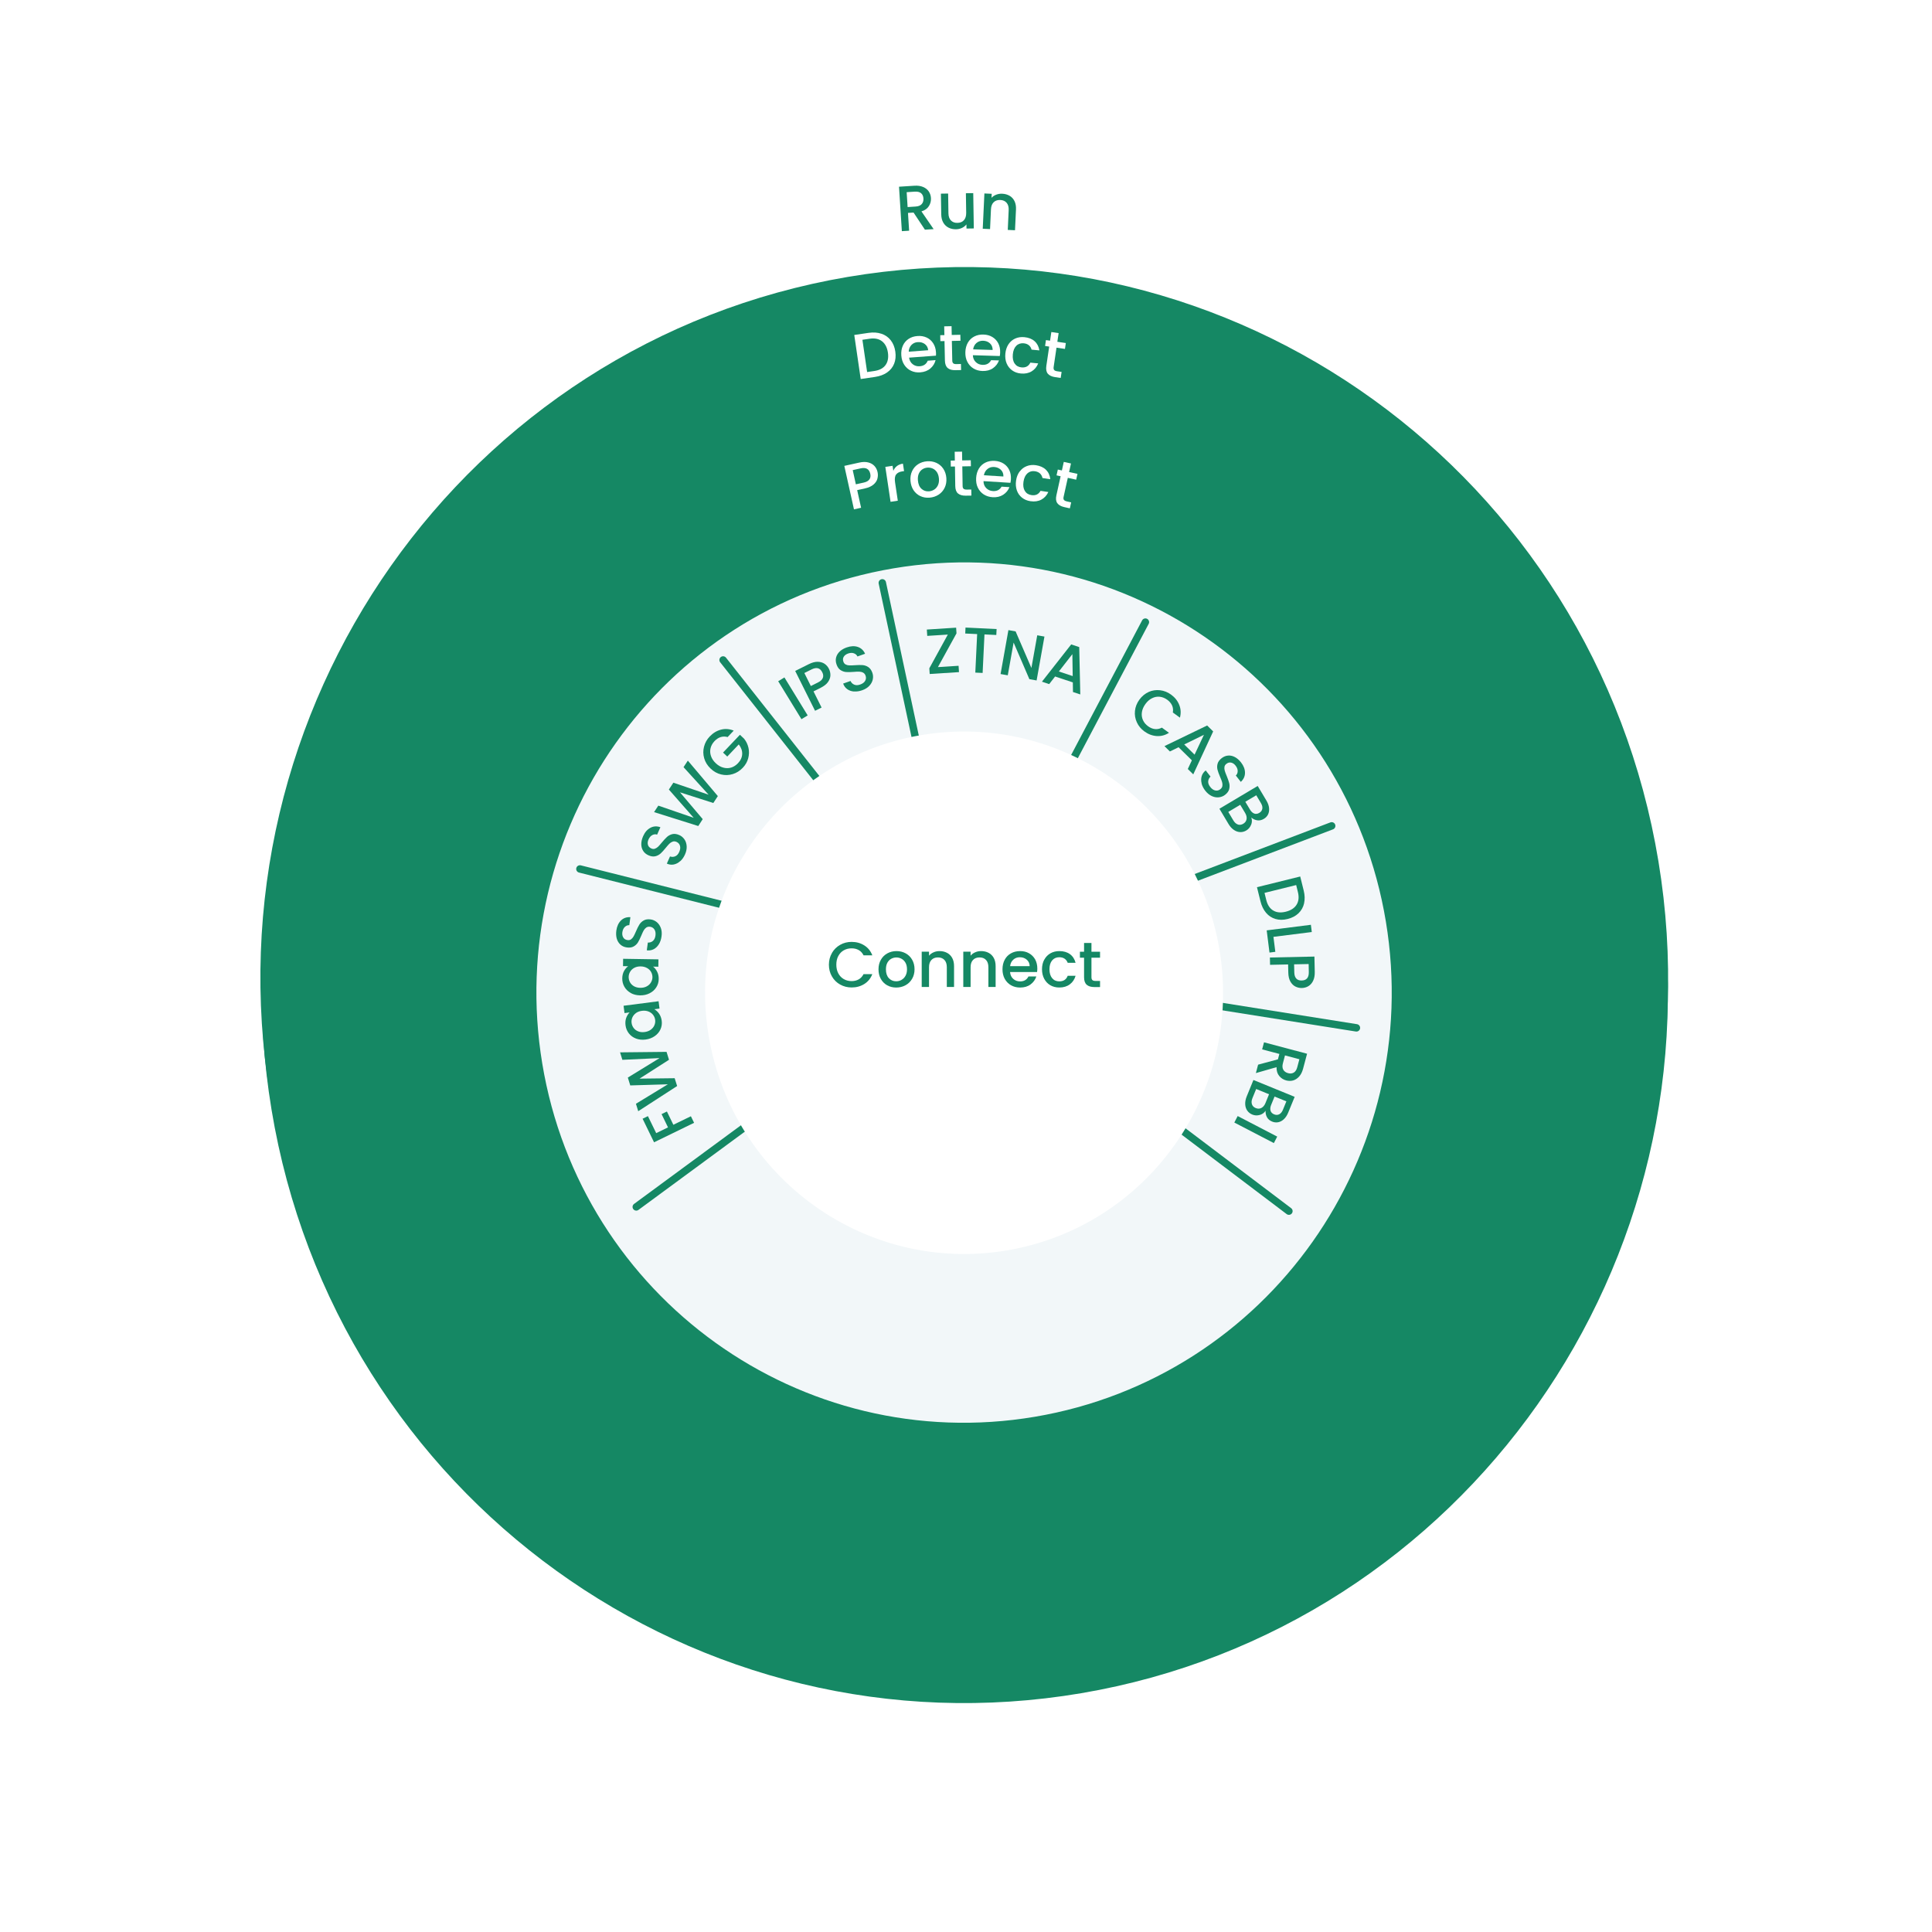 <?xml version="1.0" encoding="UTF-8"?> <svg xmlns="http://www.w3.org/2000/svg" width="385" height="385" viewBox="0 0 385 385" fill="none"><g clip-path="url(#clip0_17859_3289)"><g filter="url(#filter0_d_17859_3289)"><path d="M337.959 170.367C351.481 251.721 297.095 328.718 216.567 342.314C136.04 355.911 59.794 301.074 46.348 219.72C32.826 138.367 87.212 61.37 167.74 47.773C248.267 34.177 324.513 89.013 337.959 170.367Z" stroke="white" stroke-width="39.818"></path></g><path d="M310.841 174.874C321.809 241.204 277.564 304.004 212.06 315.121C146.481 326.239 84.433 281.468 73.466 215.063C62.498 148.733 106.743 85.934 172.247 74.816C237.826 63.699 299.874 108.469 310.841 174.874Z" stroke="#158864" stroke-width="39.818"></path><g filter="url(#filter1_d_17859_3289)"><path d="M310.794 174.925C321.746 241.172 277.562 303.892 212.149 314.995C146.661 326.099 84.699 281.384 73.747 215.063C62.794 148.817 106.978 86.097 172.391 74.994C237.879 63.89 299.842 108.604 310.794 174.925Z" stroke="#158864" stroke-width="39.818"></path></g><g filter="url(#filter2_d_17859_3289)"><path d="M283.648 179.607C292.137 230.462 257.958 278.538 207.403 287.102C156.848 295.59 108.997 261.336 100.509 210.481C92.02 159.625 126.199 111.549 176.754 102.985C227.309 94.497 275.16 128.751 283.648 179.607Z" stroke="#158864" stroke-width="42.429"></path></g><g filter="url(#filter3_d_17859_3289)"><path d="M256.53 184.114C262.464 219.946 238.501 253.9 202.895 259.909C167.289 265.919 133.635 241.73 127.701 205.899C121.767 170.067 145.73 136.113 181.336 130.104C216.942 124.094 250.596 148.282 256.53 184.114Z" stroke="#F2F7F9" stroke-width="39.818"></path></g><path d="M184.313 45.771L182.052 42.36L180.94 42.428L181.166 45.974L179.716 46.064L179.152 37.207L182.21 37.012C182.886 36.967 183.472 37.05 183.96 37.26C184.448 37.47 184.816 37.763 185.079 38.146C185.335 38.529 185.485 38.972 185.515 39.461C185.552 40.039 185.417 40.573 185.109 41.068C184.801 41.564 184.305 41.917 183.622 42.127L186.048 45.658L184.313 45.771ZM180.865 41.264L182.473 41.158C183.013 41.121 183.419 40.963 183.675 40.67C183.93 40.377 184.05 40.009 184.02 39.551C183.99 39.093 183.832 38.74 183.547 38.499C183.261 38.259 182.841 38.154 182.285 38.191L180.677 38.297L180.865 41.264Z" fill="#158864"></path><path d="M193.943 38.484L194.056 45.523L192.599 45.546L192.584 44.719C192.358 45.012 192.065 45.245 191.697 45.418C191.329 45.591 190.938 45.681 190.518 45.688C189.962 45.696 189.466 45.591 189.023 45.365C188.58 45.14 188.234 44.809 187.971 44.359C187.708 43.908 187.581 43.367 187.566 42.729L187.498 38.59L188.94 38.567L189 42.488C189.008 43.119 189.173 43.6 189.496 43.931C189.819 44.261 190.247 44.426 190.796 44.411C191.337 44.404 191.772 44.231 192.08 43.885C192.388 43.54 192.546 43.059 192.539 42.428L192.478 38.507L193.936 38.484H193.943Z" fill="#158864"></path><path d="M201.192 39.017C201.62 39.265 201.943 39.626 202.168 40.084C202.394 40.55 202.491 41.098 202.461 41.737L202.266 45.883L200.824 45.816L201.004 41.887C201.034 41.256 200.899 40.768 200.598 40.415C200.298 40.062 199.877 39.874 199.336 39.851C198.796 39.829 198.352 39.971 198.022 40.294C197.684 40.617 197.504 41.091 197.474 41.722L197.293 45.651L195.836 45.583L196.166 38.552L197.624 38.619L197.586 39.423C197.834 39.145 198.15 38.935 198.533 38.792C198.908 38.649 199.306 38.582 199.72 38.604C200.275 38.627 200.764 38.77 201.192 39.017Z" fill="#158864"></path><path d="M175.643 66.502C176.402 66.757 177.018 67.193 177.498 67.801C177.979 68.417 178.287 69.168 178.415 70.062C178.543 70.956 178.467 71.76 178.182 72.474C177.897 73.187 177.423 73.773 176.77 74.224C176.116 74.675 175.327 74.968 174.388 75.11L171.519 75.531L170.234 66.75L173.104 66.329C174.035 66.194 174.884 66.254 175.643 66.509V66.502ZM176.462 72.752C176.927 72.113 177.085 71.294 176.942 70.28C176.792 69.259 176.402 68.507 175.771 68.012C175.14 67.516 174.306 67.351 173.284 67.501L171.857 67.711L172.796 74.141L174.223 73.931C175.252 73.781 175.996 73.39 176.462 72.752Z" fill="white"></path><path d="M186.52 70.873L181.157 71.271C181.24 71.827 181.48 72.263 181.878 72.578C182.276 72.894 182.749 73.029 183.29 72.984C184.072 72.924 184.597 72.556 184.875 71.88L186.438 71.76C186.273 72.421 185.927 72.977 185.401 73.427C184.875 73.878 184.199 74.141 183.38 74.201C182.712 74.254 182.096 74.148 181.548 73.885C180.992 73.623 180.548 73.232 180.203 72.706C179.857 72.18 179.662 71.557 179.609 70.836C179.557 70.115 179.655 69.469 179.91 68.898C180.165 68.327 180.541 67.876 181.052 67.538C181.563 67.2 182.156 67.005 182.847 66.96C183.508 66.907 184.109 67.012 184.65 67.26C185.191 67.508 185.619 67.883 185.95 68.387C186.28 68.89 186.468 69.476 186.513 70.16C186.535 70.422 186.535 70.663 186.513 70.873H186.52ZM184.965 69.806C184.92 69.273 184.695 68.86 184.297 68.559C183.899 68.267 183.426 68.139 182.87 68.176C182.366 68.214 181.953 68.402 181.623 68.747C181.292 69.093 181.112 69.536 181.082 70.085L184.965 69.791V69.806Z" fill="white"></path><path d="M189.681 67.945L189.763 71.836C189.763 72.099 189.839 72.287 189.959 72.399C190.086 72.512 190.297 72.564 190.597 72.557L191.491 72.534L191.521 73.744L190.372 73.766C189.718 73.781 189.208 73.639 188.855 73.338C188.501 73.038 188.314 72.542 188.299 71.858L188.216 67.967L187.39 67.982L187.367 66.795L188.193 66.78L188.156 65.03L189.621 65L189.658 66.75L191.371 66.713L191.401 67.9L189.688 67.937L189.681 67.945Z" fill="white"></path><path d="M199.237 70.949L193.866 70.784C193.889 71.347 194.084 71.806 194.452 72.159C194.813 72.512 195.271 72.692 195.812 72.707C196.593 72.73 197.157 72.422 197.502 71.776L199.072 71.821C198.839 72.459 198.441 72.978 197.87 73.376C197.299 73.774 196.601 73.954 195.774 73.932C195.106 73.909 194.505 73.744 193.979 73.421C193.453 73.105 193.055 72.662 192.77 72.106C192.484 71.55 192.349 70.904 192.372 70.183C192.394 69.462 192.559 68.831 192.867 68.29C193.175 67.749 193.604 67.336 194.144 67.058C194.685 66.773 195.301 66.645 195.992 66.668C196.653 66.69 197.247 66.848 197.75 67.156C198.261 67.464 198.651 67.877 198.929 68.41C199.2 68.944 199.328 69.552 199.305 70.228C199.305 70.491 199.275 70.731 199.23 70.942L199.237 70.949ZM197.81 69.732C197.81 69.199 197.637 68.763 197.277 68.425C196.909 68.087 196.451 67.915 195.902 67.9C195.399 67.885 194.963 68.035 194.595 68.343C194.227 68.651 194.002 69.079 193.919 69.62L197.81 69.74V69.732Z" fill="white"></path><path d="M200.959 68.614C201.305 68.096 201.748 67.713 202.296 67.465C202.844 67.217 203.445 67.127 204.122 67.187C204.97 67.269 205.654 67.532 206.165 67.991C206.683 68.449 206.999 69.057 207.126 69.824L205.564 69.673C205.474 69.313 205.293 69.02 205.03 68.802C204.768 68.584 204.43 68.449 204.001 68.411C203.408 68.359 202.912 68.516 202.521 68.907C202.131 69.298 201.898 69.861 201.83 70.62C201.763 71.379 201.875 71.98 202.191 72.438C202.499 72.896 202.957 73.151 203.551 73.211C204.392 73.294 204.978 72.979 205.323 72.265L206.886 72.415C206.615 73.106 206.18 73.64 205.579 74C204.978 74.361 204.264 74.511 203.43 74.428C202.762 74.368 202.183 74.158 201.695 73.805C201.207 73.452 200.839 72.994 200.598 72.415C200.358 71.844 200.275 71.191 200.343 70.47C200.411 69.749 200.621 69.132 200.959 68.614Z" fill="white"></path><path d="M210.536 69.282L209.965 73.136C209.927 73.399 209.965 73.594 210.063 73.722C210.168 73.857 210.371 73.94 210.664 73.985L211.55 74.113L211.37 75.314L210.235 75.149C209.589 75.052 209.109 74.826 208.808 74.473C208.508 74.12 208.41 73.602 208.508 72.918L209.079 69.065L208.26 68.944L208.433 67.773L209.251 67.893L209.507 66.165L210.957 66.383L210.701 68.111L212.391 68.359L212.219 69.53L210.528 69.282H210.536Z" fill="white"></path><path d="M174.847 95.393C174.727 95.829 174.464 96.22 174.059 96.565C173.653 96.911 173.097 97.166 172.383 97.324L170.814 97.669L171.595 101.185L170.175 101.501L168.252 92.839L171.242 92.178C171.91 92.028 172.496 92.021 173.007 92.148C173.518 92.276 173.931 92.509 174.246 92.847C174.562 93.185 174.772 93.598 174.877 94.079C174.975 94.522 174.96 94.958 174.84 95.393H174.847ZM173.255 95.529C173.465 95.228 173.525 94.845 173.42 94.402C173.21 93.455 172.571 93.102 171.497 93.335L169.927 93.681L170.551 96.513L172.121 96.167C172.661 96.047 173.037 95.837 173.247 95.529H173.255Z" fill="white"></path><path d="M178.73 92.876C179.053 92.628 179.451 92.463 179.932 92.395L180.157 93.883L179.789 93.935C179.226 94.018 178.82 94.228 178.572 94.559C178.324 94.889 178.257 95.408 178.362 96.114L178.91 99.78L177.468 99.998L176.424 93.041L177.866 92.824L178.016 93.83C178.174 93.447 178.414 93.124 178.73 92.876Z" fill="white"></path><path d="M183.403 98.864C182.847 98.601 182.397 98.211 182.043 97.685C181.698 97.159 181.495 96.536 181.435 95.814C181.382 95.101 181.488 94.455 181.758 93.884C182.028 93.305 182.427 92.847 182.945 92.509C183.463 92.171 184.064 91.976 184.733 91.923C185.401 91.871 186.017 91.976 186.588 92.231C187.152 92.487 187.617 92.877 187.97 93.403C188.323 93.929 188.534 94.552 188.586 95.266C188.639 95.98 188.526 96.626 188.248 97.197C187.97 97.775 187.565 98.233 187.031 98.579C186.498 98.924 185.897 99.12 185.228 99.172C184.567 99.225 183.959 99.12 183.396 98.857L183.403 98.864ZM186.167 97.565C186.483 97.362 186.723 97.076 186.904 96.701C187.076 96.325 187.152 95.89 187.106 95.379C187.061 94.868 186.934 94.447 186.716 94.109C186.49 93.771 186.213 93.523 185.875 93.373C185.536 93.223 185.183 93.155 184.808 93.185C184.432 93.215 184.094 93.328 183.794 93.531C183.486 93.734 183.26 94.019 183.095 94.387C182.937 94.755 182.877 95.191 182.915 95.702C182.975 96.46 183.208 97.024 183.628 97.407C184.049 97.79 184.545 97.955 185.131 97.91C185.506 97.88 185.844 97.768 186.16 97.565H186.167Z" fill="white"></path><path d="M191.765 92.945L191.825 96.836C191.825 97.099 191.893 97.287 192.02 97.399C192.148 97.512 192.358 97.564 192.659 97.564L193.553 97.549L193.575 98.759L192.426 98.774C191.772 98.781 191.269 98.639 190.908 98.338C190.548 98.038 190.375 97.542 190.36 96.851L190.3 92.96L189.474 92.975L189.451 91.788L190.277 91.773L190.247 90.022L191.712 90L191.742 91.75L193.455 91.72L193.478 92.907L191.765 92.937V92.945Z" fill="white"></path><path d="M201.35 96.213L195.987 95.875C195.987 96.438 196.174 96.904 196.527 97.264C196.881 97.625 197.331 97.828 197.872 97.858C198.653 97.903 199.224 97.617 199.592 96.979L201.162 97.076C200.907 97.707 200.494 98.211 199.908 98.594C199.322 98.969 198.623 99.135 197.797 99.082C197.128 99.037 196.535 98.849 196.024 98.519C195.513 98.188 195.123 97.73 194.852 97.167C194.582 96.603 194.477 95.957 194.522 95.236C194.567 94.515 194.755 93.891 195.078 93.358C195.401 92.825 195.844 92.434 196.392 92.171C196.941 91.908 197.564 91.796 198.248 91.841C198.909 91.886 199.495 92.066 199.99 92.382C200.494 92.705 200.869 93.133 201.125 93.674C201.38 94.215 201.485 94.823 201.448 95.507C201.433 95.769 201.403 96.01 201.35 96.22V96.213ZM199.953 94.951C199.975 94.417 199.81 93.974 199.457 93.629C199.104 93.283 198.653 93.095 198.097 93.058C197.594 93.028 197.158 93.155 196.783 93.456C196.407 93.756 196.167 94.169 196.062 94.71L199.945 94.951H199.953Z" fill="white"></path><path d="M203.205 93.959C203.573 93.456 204.039 93.103 204.603 92.885C205.158 92.667 205.774 92.607 206.435 92.704C207.277 92.832 207.945 93.133 208.434 93.614C208.922 94.094 209.215 94.725 209.298 95.491L207.743 95.259C207.667 94.898 207.502 94.597 207.254 94.357C207.006 94.124 206.668 93.974 206.248 93.906C205.654 93.816 205.158 93.959 204.745 94.32C204.332 94.688 204.069 95.243 203.957 95.987C203.844 96.738 203.934 97.347 204.219 97.82C204.505 98.293 204.941 98.571 205.534 98.661C206.368 98.789 206.976 98.504 207.352 97.813L208.907 98.046C208.599 98.722 208.133 99.225 207.517 99.563C206.901 99.893 206.18 99.999 205.354 99.878C204.685 99.781 204.122 99.54 203.649 99.165C203.183 98.789 202.837 98.308 202.634 97.722C202.432 97.136 202.372 96.483 202.477 95.769C202.582 95.056 202.822 94.447 203.198 93.944L203.205 93.959Z" fill="white"></path><path d="M212.79 95.214L211.949 99.015C211.888 99.27 211.911 99.473 212.009 99.608C212.106 99.744 212.294 99.849 212.587 99.916L213.458 100.112L213.195 101.299L212.076 101.051C211.438 100.908 210.979 100.653 210.702 100.277C210.424 99.901 210.364 99.376 210.514 98.707L211.355 94.906L210.544 94.726L210.799 93.569L211.61 93.749L211.986 92.044L213.421 92.359L213.045 94.065L214.713 94.433L214.457 95.59L212.79 95.222V95.214Z" fill="white"></path><path d="M128.047 222.937L129.114 222.419L130.766 225.807L133.117 224.658L131.833 222.013L132.9 221.495L134.184 224.139L137.677 222.442L138.316 223.749L130.338 227.632L128.054 222.937H128.047Z" fill="#158864"></path><path d="M123.572 209.709L132.827 209.611L133.315 211.189L127.441 214.945L134.442 214.862L134.937 216.417L127.185 221.435L126.727 219.955L133.09 216.072L125.593 216.297L125.112 214.734L131.437 210.851L124.023 211.196L123.564 209.709H123.572Z" fill="#158864"></path><path d="M126.726 206.952C126.147 206.734 125.674 206.388 125.313 205.923C124.953 205.457 124.727 204.924 124.652 204.315C124.585 203.767 124.63 203.271 124.788 202.835C124.953 202.4 125.178 202.039 125.464 201.753L124.45 201.881L124.262 200.424L131.24 199.522L131.428 200.98L130.391 201.115C130.752 201.318 131.067 201.618 131.345 202.009C131.616 202.4 131.789 202.873 131.864 203.414C131.939 204.015 131.864 204.578 131.616 205.119C131.375 205.66 130.992 206.11 130.474 206.471C129.956 206.832 129.347 207.064 128.649 207.155C127.95 207.245 127.312 207.177 126.733 206.959L126.726 206.952ZM126.718 201.889C126.388 202.137 126.155 202.43 126.004 202.775C125.862 203.121 125.809 203.481 125.862 203.849C125.907 204.217 126.05 204.555 126.267 204.848C126.493 205.149 126.793 205.374 127.169 205.524C127.544 205.675 127.973 205.72 128.453 205.66C128.934 205.6 129.347 205.442 129.678 205.201C130.016 204.954 130.256 204.661 130.406 204.308C130.557 203.954 130.602 203.601 130.557 203.241C130.512 202.865 130.369 202.535 130.144 202.242C129.918 201.941 129.61 201.723 129.227 201.566C128.844 201.415 128.408 201.37 127.928 201.43C127.447 201.491 127.041 201.648 126.711 201.889H126.718Z" fill="#158864"></path><path d="M125.683 197.869C125.142 197.569 124.729 197.163 124.428 196.645C124.135 196.134 123.993 195.571 124 194.962C124.008 194.406 124.128 193.926 124.346 193.52C124.564 193.114 124.849 192.784 125.172 192.543L124.151 192.528L124.173 191.063L131.212 191.176L131.189 192.641L130.145 192.626C130.476 192.881 130.746 193.219 130.956 193.648C131.174 194.076 131.272 194.564 131.264 195.112C131.257 195.713 131.092 196.269 130.768 196.765C130.453 197.261 130.01 197.651 129.446 197.937C128.883 198.222 128.252 198.358 127.546 198.35C126.84 198.335 126.216 198.185 125.675 197.877L125.683 197.869ZM126.404 192.859C126.044 193.054 125.766 193.31 125.578 193.633C125.382 193.956 125.285 194.301 125.277 194.677C125.277 195.052 125.36 195.398 125.533 195.728C125.713 196.051 125.976 196.322 126.321 196.525C126.675 196.727 127.088 196.84 127.576 196.848C128.064 196.855 128.485 196.765 128.86 196.57C129.229 196.374 129.514 196.119 129.709 195.788C129.905 195.465 130.01 195.12 130.017 194.752C130.017 194.376 129.935 194.031 129.754 193.7C129.574 193.37 129.304 193.107 128.943 192.904C128.583 192.701 128.162 192.588 127.681 192.581C127.193 192.573 126.772 192.664 126.412 192.859H126.404Z" fill="#158864"></path><path d="M131.3 188.156C131.03 188.6 130.684 188.93 130.271 189.148C129.858 189.366 129.392 189.441 128.889 189.373L129.099 187.833C129.483 187.848 129.821 187.743 130.098 187.51C130.376 187.278 130.549 186.925 130.617 186.444C130.684 185.948 130.617 185.542 130.414 185.227C130.211 184.911 129.918 184.731 129.543 184.678C129.25 184.641 128.994 184.693 128.784 184.836C128.574 184.986 128.401 185.182 128.266 185.422C128.13 185.663 127.973 186.008 127.792 186.444C127.559 187 127.342 187.443 127.139 187.781C126.936 188.119 126.651 188.389 126.282 188.6C125.922 188.81 125.464 188.878 124.915 188.802C124.412 188.735 123.984 188.547 123.638 188.239C123.293 187.931 123.052 187.54 122.91 187.06C122.767 186.579 122.744 186.038 122.819 185.437C122.94 184.588 123.248 183.92 123.743 183.431C124.239 182.943 124.87 182.725 125.621 182.77L125.404 184.363C125.081 184.348 124.788 184.461 124.517 184.709C124.254 184.956 124.089 185.309 124.021 185.76C123.961 186.173 124.021 186.526 124.202 186.819C124.374 187.112 124.66 187.285 125.058 187.338C125.328 187.375 125.561 187.323 125.757 187.18C125.952 187.037 126.117 186.849 126.252 186.609C126.388 186.369 126.545 186.038 126.726 185.617C126.966 185.054 127.191 184.603 127.402 184.258C127.612 183.912 127.905 183.634 128.273 183.424C128.641 183.214 129.107 183.146 129.663 183.221C130.114 183.281 130.512 183.462 130.88 183.755C131.24 184.047 131.511 184.446 131.691 184.934C131.871 185.422 131.916 185.986 131.826 186.609C131.744 187.202 131.571 187.713 131.3 188.164V188.156Z" fill="#158864"></path><path d="M135.545 171.6C135.162 171.953 134.741 172.171 134.276 172.268C133.81 172.366 133.352 172.306 132.886 172.096L133.517 170.668C133.878 170.796 134.231 170.781 134.561 170.638C134.899 170.496 135.162 170.203 135.357 169.759C135.56 169.301 135.613 168.896 135.5 168.535C135.395 168.182 135.162 167.927 134.817 167.769C134.546 167.649 134.283 167.626 134.043 167.716C133.802 167.799 133.577 167.942 133.382 168.137C133.187 168.332 132.939 168.618 132.638 168.986C132.263 169.451 131.932 169.82 131.639 170.082C131.346 170.345 131.001 170.533 130.595 170.631C130.189 170.728 129.731 170.668 129.228 170.443C128.762 170.233 128.401 169.94 128.161 169.549C127.913 169.159 127.793 168.715 127.793 168.212C127.793 167.709 127.913 167.183 128.161 166.627C128.507 165.838 128.995 165.282 129.611 164.959C130.227 164.629 130.888 164.591 131.601 164.847L130.948 166.319C130.64 166.214 130.324 166.236 130.001 166.402C129.678 166.567 129.423 166.86 129.235 167.281C129.062 167.664 129.025 168.017 129.115 168.347C129.205 168.678 129.431 168.918 129.799 169.083C130.047 169.196 130.287 169.211 130.512 169.128C130.738 169.046 130.948 168.911 131.151 168.723C131.346 168.528 131.586 168.257 131.879 167.904C132.263 167.431 132.608 167.063 132.909 166.785C133.209 166.514 133.562 166.327 133.975 166.221C134.388 166.124 134.854 166.184 135.365 166.409C135.778 166.589 136.116 166.875 136.387 167.258C136.657 167.641 136.8 168.099 136.837 168.618C136.867 169.143 136.762 169.692 136.507 170.263C136.266 170.811 135.951 171.254 135.568 171.607L135.545 171.6Z" fill="#158864"></path><path d="M137.069 151.574L143.048 158.643L142.147 160.018L135.506 157.892L140.036 163.233L139.149 164.607L130.338 161.835L131.187 160.543L138.24 162.97L133.29 157.336L134.184 155.969L141.208 158.365L136.212 152.874L137.069 151.574Z" fill="#158864"></path><path d="M145.009 146.879C144.528 146.744 144.07 146.744 143.62 146.879C143.176 147.022 142.771 147.285 142.395 147.676C141.989 148.104 141.727 148.57 141.599 149.088C141.471 149.606 141.501 150.125 141.674 150.643C141.847 151.169 142.162 151.649 142.628 152.085C143.094 152.528 143.589 152.821 144.123 152.964C144.656 153.114 145.174 153.114 145.685 152.964C146.196 152.814 146.647 152.521 147.052 152.1C147.601 151.529 147.879 150.906 147.901 150.245C147.924 149.584 147.691 148.953 147.218 148.344L144.927 150.763L144.085 149.967L147.451 146.421L148.277 147.202C148.713 147.743 149.006 148.359 149.156 149.043C149.306 149.726 149.283 150.417 149.096 151.116C148.908 151.815 148.547 152.446 148.014 153.002C147.436 153.61 146.775 154.023 146.016 154.256C145.257 154.489 144.491 154.519 143.717 154.331C142.936 154.151 142.237 153.76 141.606 153.159C140.975 152.558 140.547 151.875 140.329 151.109C140.104 150.342 140.096 149.569 140.292 148.802C140.487 148.036 140.87 147.345 141.441 146.752C142.095 146.068 142.838 145.617 143.68 145.4C144.521 145.182 145.37 145.249 146.211 145.595L145.009 146.864V146.879Z" fill="#158864"></path><path d="M156.316 134.995L160.95 142.56L159.711 143.318L155.076 135.754L156.316 134.995Z" fill="#158864"></path><path d="M165.479 134.582C165.464 135.033 165.306 135.476 164.998 135.912C164.69 136.348 164.209 136.723 163.556 137.054L162.114 137.775L163.721 140.997L162.422 141.643L158.463 133.703L161.205 132.336C161.813 132.036 162.384 131.878 162.91 131.878C163.436 131.878 163.894 132.006 164.285 132.254C164.675 132.509 164.976 132.854 165.194 133.298C165.396 133.703 165.487 134.132 165.479 134.582ZM163.969 135.101C164.097 134.755 164.067 134.372 163.856 133.966C163.421 133.095 162.715 132.907 161.731 133.395L160.288 134.116L161.58 136.708L163.023 135.987C163.518 135.739 163.834 135.446 163.962 135.101H163.969Z" fill="#158864"></path><path d="M170.204 137.804C169.686 137.767 169.235 137.616 168.852 137.346C168.469 137.075 168.191 136.7 168.018 136.219L169.491 135.701C169.648 136.054 169.896 136.294 170.234 136.437C170.572 136.58 170.963 136.572 171.421 136.407C171.894 136.242 172.225 135.994 172.405 135.671C172.593 135.348 172.616 135.01 172.488 134.642C172.39 134.364 172.225 134.161 172 134.041C171.774 133.92 171.519 133.86 171.241 133.845C170.963 133.83 170.587 133.845 170.114 133.89C169.521 133.936 169.025 133.951 168.627 133.92C168.236 133.89 167.861 133.763 167.508 133.537C167.154 133.312 166.884 132.936 166.704 132.411C166.531 131.93 166.501 131.464 166.614 131.021C166.726 130.578 166.967 130.18 167.327 129.834C167.695 129.488 168.161 129.211 168.732 129.015C169.543 128.73 170.279 128.692 170.94 128.918C171.601 129.143 172.082 129.594 172.39 130.277L170.873 130.818C170.738 130.525 170.505 130.315 170.159 130.187C169.814 130.059 169.431 130.082 168.995 130.232C168.604 130.375 168.319 130.585 168.139 130.871C167.958 131.156 167.936 131.494 168.071 131.87C168.161 132.125 168.319 132.313 168.529 132.418C168.747 132.531 168.987 132.591 169.265 132.598C169.543 132.606 169.904 132.598 170.362 132.561C170.97 132.516 171.474 132.508 171.879 132.538C172.285 132.568 172.661 132.696 173.021 132.929C173.374 133.162 173.652 133.537 173.84 134.071C173.99 134.499 174.02 134.935 173.923 135.393C173.825 135.851 173.6 136.272 173.247 136.655C172.894 137.038 172.413 137.338 171.819 137.549C171.256 137.752 170.715 137.827 170.197 137.789L170.204 137.804Z" fill="#158864"></path><path d="M186.904 132.937L191.02 132.674L191.103 133.936L185.266 134.311L185.191 133.177L188.879 126.454L184.778 126.717L184.695 125.455L190.532 125.079L190.607 126.213L186.904 132.937Z" fill="#158864"></path><path d="M198.599 125.35L198.539 126.536L196.181 126.424L195.813 134.101L194.355 134.033L194.723 126.356L192.35 126.244L192.402 125.057L198.592 125.35H198.599Z" fill="#158864"></path><path d="M206.563 135.596L205.128 135.34L201.988 128.046L200.823 134.574L199.389 134.319L200.951 125.567L202.386 125.823L205.533 133.109L206.698 126.597L208.133 126.852L206.57 135.603L206.563 135.596Z" fill="#158864"></path><path d="M213.779 135.98L210.256 134.808L209.077 136.325L207.635 135.844L213.464 128.415L215.064 128.948L215.274 138.383L213.817 137.903L213.787 135.98H213.779ZM213.764 134.725L213.697 130.353L211.008 133.809L213.757 134.725H213.764Z" fill="#158864"></path><path d="M228.896 137.887C229.632 137.564 230.391 137.458 231.179 137.549C231.968 137.646 232.697 137.932 233.365 138.42C234.132 138.976 234.672 139.659 234.995 140.471C235.318 141.282 235.363 142.123 235.131 143.01L233.718 141.981C233.809 141.47 233.756 140.996 233.561 140.568C233.365 140.14 233.05 139.772 232.622 139.457C232.148 139.111 231.645 138.908 231.119 138.848C230.593 138.788 230.075 138.886 229.579 139.134C229.076 139.381 228.633 139.765 228.25 140.298C227.867 140.831 227.634 141.372 227.551 141.92C227.468 142.469 227.536 142.995 227.754 143.483C227.972 143.971 228.31 144.384 228.791 144.73C229.226 145.045 229.677 145.233 230.143 145.286C230.608 145.338 231.074 145.248 231.532 145L232.945 146.029C232.178 146.525 231.36 146.736 230.488 146.675C229.624 146.615 228.806 146.307 228.047 145.751C227.371 145.263 226.868 144.655 226.545 143.934C226.214 143.212 226.086 142.454 226.169 141.665C226.252 140.869 226.545 140.118 227.055 139.419C227.566 138.72 228.19 138.21 228.918 137.887H228.896Z" fill="#158864"></path><path d="M237.51 151.513L234.858 148.907L233.131 149.748L232.049 148.681L240.552 144.572L241.754 145.752L237.788 154.315L236.699 153.241L237.517 151.498L237.51 151.513ZM238.051 150.379L239.914 146.428L235.985 148.351L238.051 150.386V150.379Z" fill="#158864"></path><path d="M239.458 156.11C239.33 155.607 239.33 155.126 239.466 154.675C239.601 154.224 239.871 153.841 240.269 153.526L241.231 154.758C240.946 155.021 240.795 155.336 240.765 155.697C240.735 156.057 240.87 156.433 241.171 156.816C241.479 157.214 241.817 157.447 242.177 157.522C242.538 157.597 242.876 157.515 243.177 157.274C243.409 157.094 243.552 156.876 243.59 156.621C243.627 156.365 243.612 156.11 243.53 155.839C243.447 155.569 243.319 155.223 243.124 154.788C242.891 154.239 242.718 153.774 242.621 153.391C242.523 153.007 242.523 152.617 242.628 152.211C242.733 151.806 243.004 151.43 243.439 151.092C243.845 150.776 244.273 150.604 244.731 150.566C245.19 150.528 245.64 150.634 246.084 150.867C246.527 151.099 246.932 151.46 247.308 151.933C247.834 152.609 248.097 153.3 248.097 153.999C248.097 154.698 247.819 155.299 247.263 155.809L246.271 154.54C246.512 154.322 246.632 154.029 246.64 153.668C246.647 153.308 246.512 152.94 246.226 152.579C245.971 152.249 245.678 152.046 245.347 151.971C245.017 151.896 244.694 151.971 244.378 152.226C244.161 152.391 244.04 152.594 244.003 152.835C243.965 153.075 243.988 153.323 244.063 153.586C244.138 153.849 244.266 154.194 244.446 154.615C244.679 155.178 244.844 155.652 244.949 156.05C245.054 156.448 245.047 156.846 244.949 157.252C244.844 157.665 244.574 158.04 244.131 158.386C243.777 158.664 243.364 158.829 242.899 158.882C242.433 158.934 241.96 158.859 241.486 158.641C241.013 158.423 240.577 158.07 240.187 157.575C239.819 157.101 239.571 156.621 239.443 156.117L239.458 156.11Z" fill="#158864"></path><path d="M249.319 164.336C249.132 164.832 248.809 165.222 248.358 165.493C247.967 165.726 247.562 165.831 247.133 165.816C246.705 165.801 246.285 165.658 245.879 165.38C245.473 165.102 245.12 164.719 244.82 164.216L243.002 161.166L250.627 156.621L252.362 159.528C252.67 160.047 252.85 160.542 252.895 161.023C252.94 161.504 252.873 161.924 252.692 162.293C252.512 162.661 252.234 162.954 251.866 163.171C251.43 163.434 250.995 163.532 250.559 163.472C250.123 163.412 249.725 163.224 249.35 162.916C249.522 163.367 249.515 163.848 249.327 164.343L249.319 164.336ZM246.675 164.306C247.021 164.426 247.381 164.373 247.749 164.156C248.125 163.93 248.343 163.63 248.411 163.239C248.478 162.856 248.38 162.45 248.133 162.022L247.149 160.377L244.767 161.797L245.774 163.487C246.029 163.908 246.33 164.186 246.675 164.298V164.306ZM248.163 159.776L249.087 161.324C249.327 161.729 249.612 162 249.935 162.12C250.258 162.24 250.596 162.195 250.95 161.985C251.295 161.782 251.49 161.504 251.55 161.158C251.611 160.813 251.513 160.437 251.265 160.024L250.341 158.477L248.155 159.776H248.163Z" fill="#158864"></path><path d="M259.874 180.02C259.694 180.794 259.318 181.455 258.755 181.996C258.192 182.537 257.47 182.912 256.592 183.13C255.713 183.348 254.909 183.348 254.173 183.13C253.437 182.912 252.806 182.506 252.295 181.898C251.784 181.29 251.408 180.531 251.183 179.614L250.484 176.797L259.101 174.664L259.799 177.481C260.024 178.397 260.047 179.246 259.867 180.02H259.874ZM253.73 181.447C254.406 181.853 255.239 181.928 256.231 181.68C257.23 181.432 257.944 180.974 258.372 180.29C258.8 179.607 258.89 178.773 258.642 177.766L258.297 176.369L251.987 177.932L252.332 179.329C252.58 180.336 253.046 181.042 253.722 181.447H253.73Z" fill="#158864"></path><path d="M253.767 186.699L254.142 189.674L252.978 189.824L252.422 185.4L261.226 184.288L261.406 185.73L253.767 186.692V186.699Z" fill="#158864"></path><path d="M258.139 196.592C257.733 196.389 257.402 196.051 257.139 195.593C256.877 195.135 256.741 194.534 256.726 193.798L256.689 192.19L253.091 192.265L253.061 190.808L261.932 190.62L262 193.685C262.015 194.369 261.91 194.947 261.684 195.42C261.459 195.901 261.151 196.254 260.753 196.502C260.355 196.75 259.911 196.87 259.423 196.885C258.972 196.893 258.544 196.795 258.139 196.592ZM258.319 195.007C258.574 195.277 258.935 195.405 259.393 195.39C260.362 195.368 260.835 194.812 260.813 193.715L260.783 192.107L257.883 192.168L257.921 193.775C257.936 194.331 258.063 194.737 258.326 195.007H258.319Z" fill="#158864"></path><path d="M250.701 212.164L254.66 211.097L254.946 210.023L251.513 209.114L251.888 207.709L260.467 209.985L259.678 212.945C259.505 213.606 259.242 214.132 258.889 214.522C258.536 214.913 258.138 215.176 257.695 215.304C257.252 215.431 256.786 215.424 256.313 215.304C255.749 215.153 255.291 214.86 254.915 214.41C254.547 213.966 254.367 213.38 254.382 212.659L250.266 213.839L250.709 212.164H250.701ZM256.065 210.323L255.652 211.878C255.509 212.404 255.539 212.84 255.727 213.17C255.915 213.501 256.238 213.734 256.681 213.854C257.124 213.974 257.507 213.929 257.83 213.734C258.153 213.538 258.386 213.17 258.521 212.637L258.934 211.082L256.057 210.316L256.065 210.323Z" fill="#158864"></path><path d="M251.047 222.177C250.536 222.328 250.033 222.305 249.545 222.102C249.124 221.929 248.793 221.667 248.546 221.314C248.298 220.96 248.162 220.54 248.14 220.052C248.117 219.563 248.215 219.045 248.433 218.504L249.777 215.214L257.995 218.572L256.711 221.704C256.486 222.268 256.193 222.703 255.84 223.034C255.487 223.357 255.111 223.56 254.705 223.635C254.3 223.71 253.902 223.665 253.511 223.507C253.038 223.312 252.692 223.026 252.482 222.643C252.271 222.26 252.174 221.832 252.196 221.344C251.941 221.749 251.55 222.035 251.039 222.185L251.047 222.177ZM249.477 220.044C249.59 220.397 249.845 220.652 250.236 220.81C250.641 220.975 251.017 220.968 251.362 220.788C251.708 220.607 251.978 220.292 252.166 219.834L252.887 218.061L250.326 217.009L249.582 218.827C249.394 219.285 249.357 219.691 249.477 220.036V220.044ZM253.992 218.512L253.308 220.179C253.128 220.622 253.09 221.006 253.188 221.336C253.286 221.667 253.526 221.907 253.902 222.065C254.27 222.215 254.615 222.207 254.923 222.05C255.231 221.884 255.479 221.584 255.659 221.141L256.343 219.473L253.992 218.512Z" fill="#158864"></path><path d="M253.849 227.788L245.969 223.694L246.637 222.402L254.517 226.496L253.849 227.788Z" fill="#158864"></path><path d="M192.154 192.422L115.562 173.161" stroke="#158864" stroke-width="1.48" stroke-linecap="round" stroke-linejoin="round"></path><path d="M192.155 192.422L144.094 131.516" stroke="#158864" stroke-width="1.48" stroke-linecap="round" stroke-linejoin="round"></path><path d="M192.153 192.421L175.822 116.146" stroke="#158864" stroke-width="1.48" stroke-linecap="round" stroke-linejoin="round"></path><path d="M192.154 192.421L228.249 123.973" stroke="#158864" stroke-width="1.48" stroke-linecap="round" stroke-linejoin="round"></path><path d="M192.154 192.422L265.373 164.575" stroke="#158864" stroke-width="1.48" stroke-linecap="round" stroke-linejoin="round"></path><path d="M192.154 192.423L270.3 204.825" stroke="#158864" stroke-width="1.48" stroke-linecap="round" stroke-linejoin="round"></path><path d="M192.154 192.423L256.847 241.348" stroke="#158864" stroke-width="1.48" stroke-linecap="round" stroke-linejoin="round"></path><path d="M192.154 192.423L126.793 240.506" stroke="#158864" stroke-width="1.48" stroke-linecap="round" stroke-linejoin="round"></path><g filter="url(#filter4_d_17859_3289)"><path d="M243.009 186.442C247.741 214.837 228.736 241.655 200.642 246.387C172.547 251.12 145.955 231.964 141.223 203.645C136.49 175.25 155.495 148.432 183.59 143.7C211.684 138.967 238.276 158.122 243.009 186.442Z" fill="white"></path></g><path d="M165.788 189.89C166.194 189.199 166.742 188.665 167.433 188.275C168.124 187.884 168.883 187.696 169.709 187.696C170.656 187.696 171.497 187.929 172.233 188.395C172.97 188.861 173.503 189.514 173.833 190.371H172.083C171.85 189.905 171.535 189.552 171.122 189.326C170.716 189.093 170.243 188.981 169.702 188.981C169.116 188.981 168.59 189.116 168.132 189.379C167.674 189.642 167.313 190.025 167.05 190.513C166.787 191.002 166.66 191.58 166.66 192.233C166.66 192.887 166.787 193.465 167.05 193.961C167.313 194.457 167.666 194.833 168.132 195.103C168.598 195.373 169.116 195.509 169.702 195.509C170.235 195.509 170.708 195.396 171.122 195.163C171.527 194.93 171.85 194.585 172.083 194.119H173.833C173.503 194.968 172.97 195.629 172.233 196.087C171.497 196.545 170.656 196.778 169.709 196.778C168.876 196.778 168.117 196.583 167.426 196.2C166.735 195.817 166.186 195.276 165.788 194.585C165.383 193.894 165.18 193.112 165.18 192.248C165.18 191.385 165.383 190.603 165.788 189.912V189.89Z" fill="#158864"></path><path d="M176.785 196.343C176.251 196.042 175.831 195.614 175.523 195.066C175.215 194.517 175.064 193.879 175.064 193.158C175.064 192.436 175.222 191.805 175.538 191.257C175.853 190.701 176.281 190.28 176.83 189.98C177.371 189.68 177.987 189.529 178.655 189.529C179.324 189.529 179.94 189.68 180.481 189.98C181.029 190.28 181.457 190.701 181.773 191.257C182.088 191.813 182.246 192.444 182.246 193.158C182.246 193.871 182.081 194.51 181.758 195.058C181.435 195.614 180.991 196.042 180.435 196.343C179.88 196.643 179.264 196.793 178.588 196.793C177.911 196.793 177.326 196.643 176.785 196.343ZM179.639 195.268C179.97 195.088 180.233 194.825 180.435 194.465C180.638 194.104 180.743 193.676 180.743 193.165C180.743 192.654 180.646 192.219 180.45 191.865C180.255 191.512 179.992 191.25 179.669 191.069C179.346 190.889 178.993 190.799 178.625 190.799C178.257 190.799 177.904 190.889 177.581 191.069C177.265 191.25 177.01 191.512 176.822 191.865C176.634 192.219 176.544 192.654 176.544 193.165C176.544 193.924 176.74 194.51 177.123 194.923C177.513 195.336 177.994 195.546 178.588 195.546C178.963 195.546 179.316 195.456 179.639 195.276V195.268Z" fill="#158864"></path><path d="M188.722 189.875C189.158 190.108 189.503 190.446 189.751 190.896C189.999 191.347 190.119 191.896 190.119 192.534V196.681H188.677V192.744C188.677 192.113 188.519 191.633 188.203 191.295C187.888 190.957 187.46 190.791 186.911 190.791C186.363 190.791 185.935 190.957 185.612 191.295C185.289 191.633 185.131 192.113 185.131 192.744V196.681H183.674V189.642H185.131V190.446C185.372 190.153 185.672 189.927 186.048 189.77C186.416 189.604 186.814 189.529 187.227 189.529C187.783 189.529 188.279 189.642 188.714 189.875H188.722Z" fill="#158864"></path><path d="M197.007 189.875C197.443 190.108 197.788 190.446 198.036 190.896C198.284 191.347 198.404 191.896 198.404 192.534V196.681H196.962V192.744C196.962 192.113 196.804 191.633 196.489 191.295C196.173 190.957 195.745 190.791 195.197 190.791C194.648 190.791 194.22 190.957 193.897 191.295C193.574 191.633 193.416 192.113 193.416 192.744V196.681H191.959V189.642H193.416V190.446C193.657 190.153 193.957 189.927 194.333 189.77C194.701 189.604 195.099 189.529 195.512 189.529C196.068 189.529 196.564 189.642 196.999 189.875H197.007Z" fill="#158864"></path><path d="M206.66 193.706H201.281C201.326 194.269 201.529 194.72 201.905 195.058C202.28 195.396 202.739 195.569 203.287 195.569C204.068 195.569 204.624 195.238 204.947 194.585H206.517C206.307 195.231 205.916 195.764 205.36 196.177C204.804 196.59 204.113 196.793 203.287 196.793C202.611 196.793 202.01 196.643 201.477 196.343C200.943 196.042 200.53 195.614 200.222 195.066C199.922 194.517 199.771 193.879 199.771 193.158C199.771 192.436 199.922 191.798 200.215 191.25C200.508 190.701 200.921 190.28 201.454 189.98C201.987 189.68 202.596 189.529 203.287 189.529C203.978 189.529 204.542 189.672 205.06 189.965C205.578 190.258 205.984 190.664 206.277 191.182C206.562 191.708 206.712 192.309 206.712 192.992C206.712 193.255 206.697 193.496 206.66 193.706ZM205.188 192.534C205.18 192.001 204.985 191.565 204.609 191.242C204.234 190.919 203.768 190.754 203.219 190.754C202.716 190.754 202.288 190.911 201.927 191.234C201.567 191.55 201.356 191.986 201.289 192.534H205.188Z" fill="#158864"></path><path d="M208.095 191.25C208.388 190.701 208.794 190.28 209.312 189.98C209.83 189.68 210.431 189.529 211.1 189.529C211.949 189.529 212.655 189.732 213.211 190.138C213.767 190.543 214.142 191.122 214.338 191.865H212.768C212.64 191.52 212.437 191.242 212.152 191.047C211.866 190.851 211.521 190.754 211.092 190.754C210.499 190.754 210.018 190.964 209.665 191.385C209.312 191.805 209.132 192.399 209.132 193.15C209.132 193.901 209.312 194.502 209.665 194.923C210.018 195.351 210.492 195.561 211.092 195.561C211.934 195.561 212.49 195.193 212.768 194.45H214.338C214.135 195.163 213.752 195.734 213.188 196.155C212.625 196.575 211.926 196.786 211.092 196.786C210.416 196.786 209.823 196.636 209.305 196.335C208.786 196.035 208.381 195.606 208.088 195.058C207.795 194.51 207.645 193.871 207.645 193.15C207.645 192.429 207.795 191.79 208.088 191.242L208.095 191.25Z" fill="#158864"></path><path d="M217.5 190.836V194.735C217.5 194.997 217.56 195.185 217.688 195.305C217.808 195.418 218.018 195.478 218.319 195.478H219.213V196.695H218.063C217.41 196.695 216.906 196.545 216.553 196.237C216.208 195.929 216.027 195.433 216.027 194.742V190.843H215.201V189.657H216.027V187.906H217.5V189.657H219.213V190.843H217.5V190.836Z" fill="#158864"></path></g><defs><filter id="filter0_d_17859_3289" x="2.902" y="7.106" width="378.502" height="381.453" filterUnits="userSpaceOnUse" color-interpolation-filters="sRGB"><feFlood flood-opacity="0" result="BackgroundImageFix"></feFlood><feColorMatrix in="SourceAlpha" type="matrix" values="0 0 0 0 0 0 0 0 0 0 0 0 0 0 0 0 0 0 127 0" result="hardAlpha"></feColorMatrix><feOffset dy="2.789"></feOffset><feGaussianBlur stdDeviation="10.736"></feGaussianBlur><feColorMatrix type="matrix" values="0 0 0 0 0.082 0 0 0 0 0.533 0 0 0 0 0.392 0 0 0 0.15 0"></feColorMatrix><feBlend mode="normal" in2="BackgroundImageFix" result="effect1_dropShadow_17859_3289"></feBlend><feBlend mode="normal" in="SourceGraphic" in2="effect1_dropShadow_17859_3289" result="shape"></feBlend></filter><filter id="filter1_d_17859_3289" x="30.697" y="34.703" width="323.145" height="326.161" filterUnits="userSpaceOnUse" color-interpolation-filters="sRGB"><feFlood flood-opacity="0" result="BackgroundImageFix"></feFlood><feColorMatrix in="SourceAlpha" type="matrix" values="0 0 0 0 0 0 0 0 0 0 0 0 0 0 0 0 0 0 127 0" result="hardAlpha"></feColorMatrix><feOffset dy="2.789"></feOffset><feGaussianBlur stdDeviation="10.736"></feGaussianBlur><feColorMatrix type="matrix" values="0 0 0 0 0.082 0 0 0 0 0.533 0 0 0 0 0.392 0 0 0 0.15 0"></feColorMatrix><feBlend mode="normal" in2="BackgroundImageFix" result="effect1_dropShadow_17859_3289"></feBlend><feBlend mode="normal" in="SourceGraphic" in2="effect1_dropShadow_17859_3289" result="shape"></feBlend></filter><filter id="filter2_d_17859_3289" x="56.525" y="61.791" width="271.108" height="272.082" filterUnits="userSpaceOnUse" color-interpolation-filters="sRGB"><feFlood flood-opacity="0" result="BackgroundImageFix"></feFlood><feColorMatrix in="SourceAlpha" type="matrix" values="0 0 0 0 0 0 0 0 0 0 0 0 0 0 0 0 0 0 127 0" result="hardAlpha"></feColorMatrix><feOffset dy="2.789"></feOffset><feGaussianBlur stdDeviation="10.736"></feGaussianBlur><feColorMatrix type="matrix" values="0 0 0 0 0.094 0 0 0 0 0.18 0 0 0 0 0.165 0 0 0 0.4 0"></feColorMatrix><feBlend mode="normal" in2="BackgroundImageFix" result="effect1_dropShadow_17859_3289"></feBlend><feBlend mode="normal" in="SourceGraphic" in2="effect1_dropShadow_17859_3289" result="shape"></feBlend></filter><filter id="filter3_d_17859_3289" x="85.416" y="90.589" width="213.399" height="214.411" filterUnits="userSpaceOnUse" color-interpolation-filters="sRGB"><feFlood flood-opacity="0" result="BackgroundImageFix"></feFlood><feColorMatrix in="SourceAlpha" type="matrix" values="0 0 0 0 0 0 0 0 0 0 0 0 0 0 0 0 0 0 127 0" result="hardAlpha"></feColorMatrix><feOffset dy="2.789"></feOffset><feGaussianBlur stdDeviation="10.736"></feGaussianBlur><feColorMatrix type="matrix" values="0 0 0 0 0.094 0 0 0 0 0.18 0 0 0 0 0.165 0 0 0 0.4 0"></feColorMatrix><feBlend mode="normal" in2="BackgroundImageFix" result="effect1_dropShadow_17859_3289"></feBlend><feBlend mode="normal" in="SourceGraphic" in2="effect1_dropShadow_17859_3289" result="shape"></feBlend></filter><filter id="filter4_d_17859_3289" x="119.027" y="124.297" width="146.178" height="147.07" filterUnits="userSpaceOnUse" color-interpolation-filters="sRGB"><feFlood flood-opacity="0" result="BackgroundImageFix"></feFlood><feColorMatrix in="SourceAlpha" type="matrix" values="0 0 0 0 0 0 0 0 0 0 0 0 0 0 0 0 0 0 127 0" result="hardAlpha"></feColorMatrix><feOffset dy="2.789"></feOffset><feGaussianBlur stdDeviation="10.736"></feGaussianBlur><feColorMatrix type="matrix" values="0 0 0 0 0.094 0 0 0 0 0.18 0 0 0 0 0.165 0 0 0 0.2 0"></feColorMatrix><feBlend mode="normal" in2="BackgroundImageFix" result="effect1_dropShadow_17859_3289"></feBlend><feBlend mode="normal" in="SourceGraphic" in2="effect1_dropShadow_17859_3289" result="shape"></feBlend></filter><clipPath id="clip0_17859_3289"><rect width="385" height="385" fill="white"></rect></clipPath></defs></svg> 